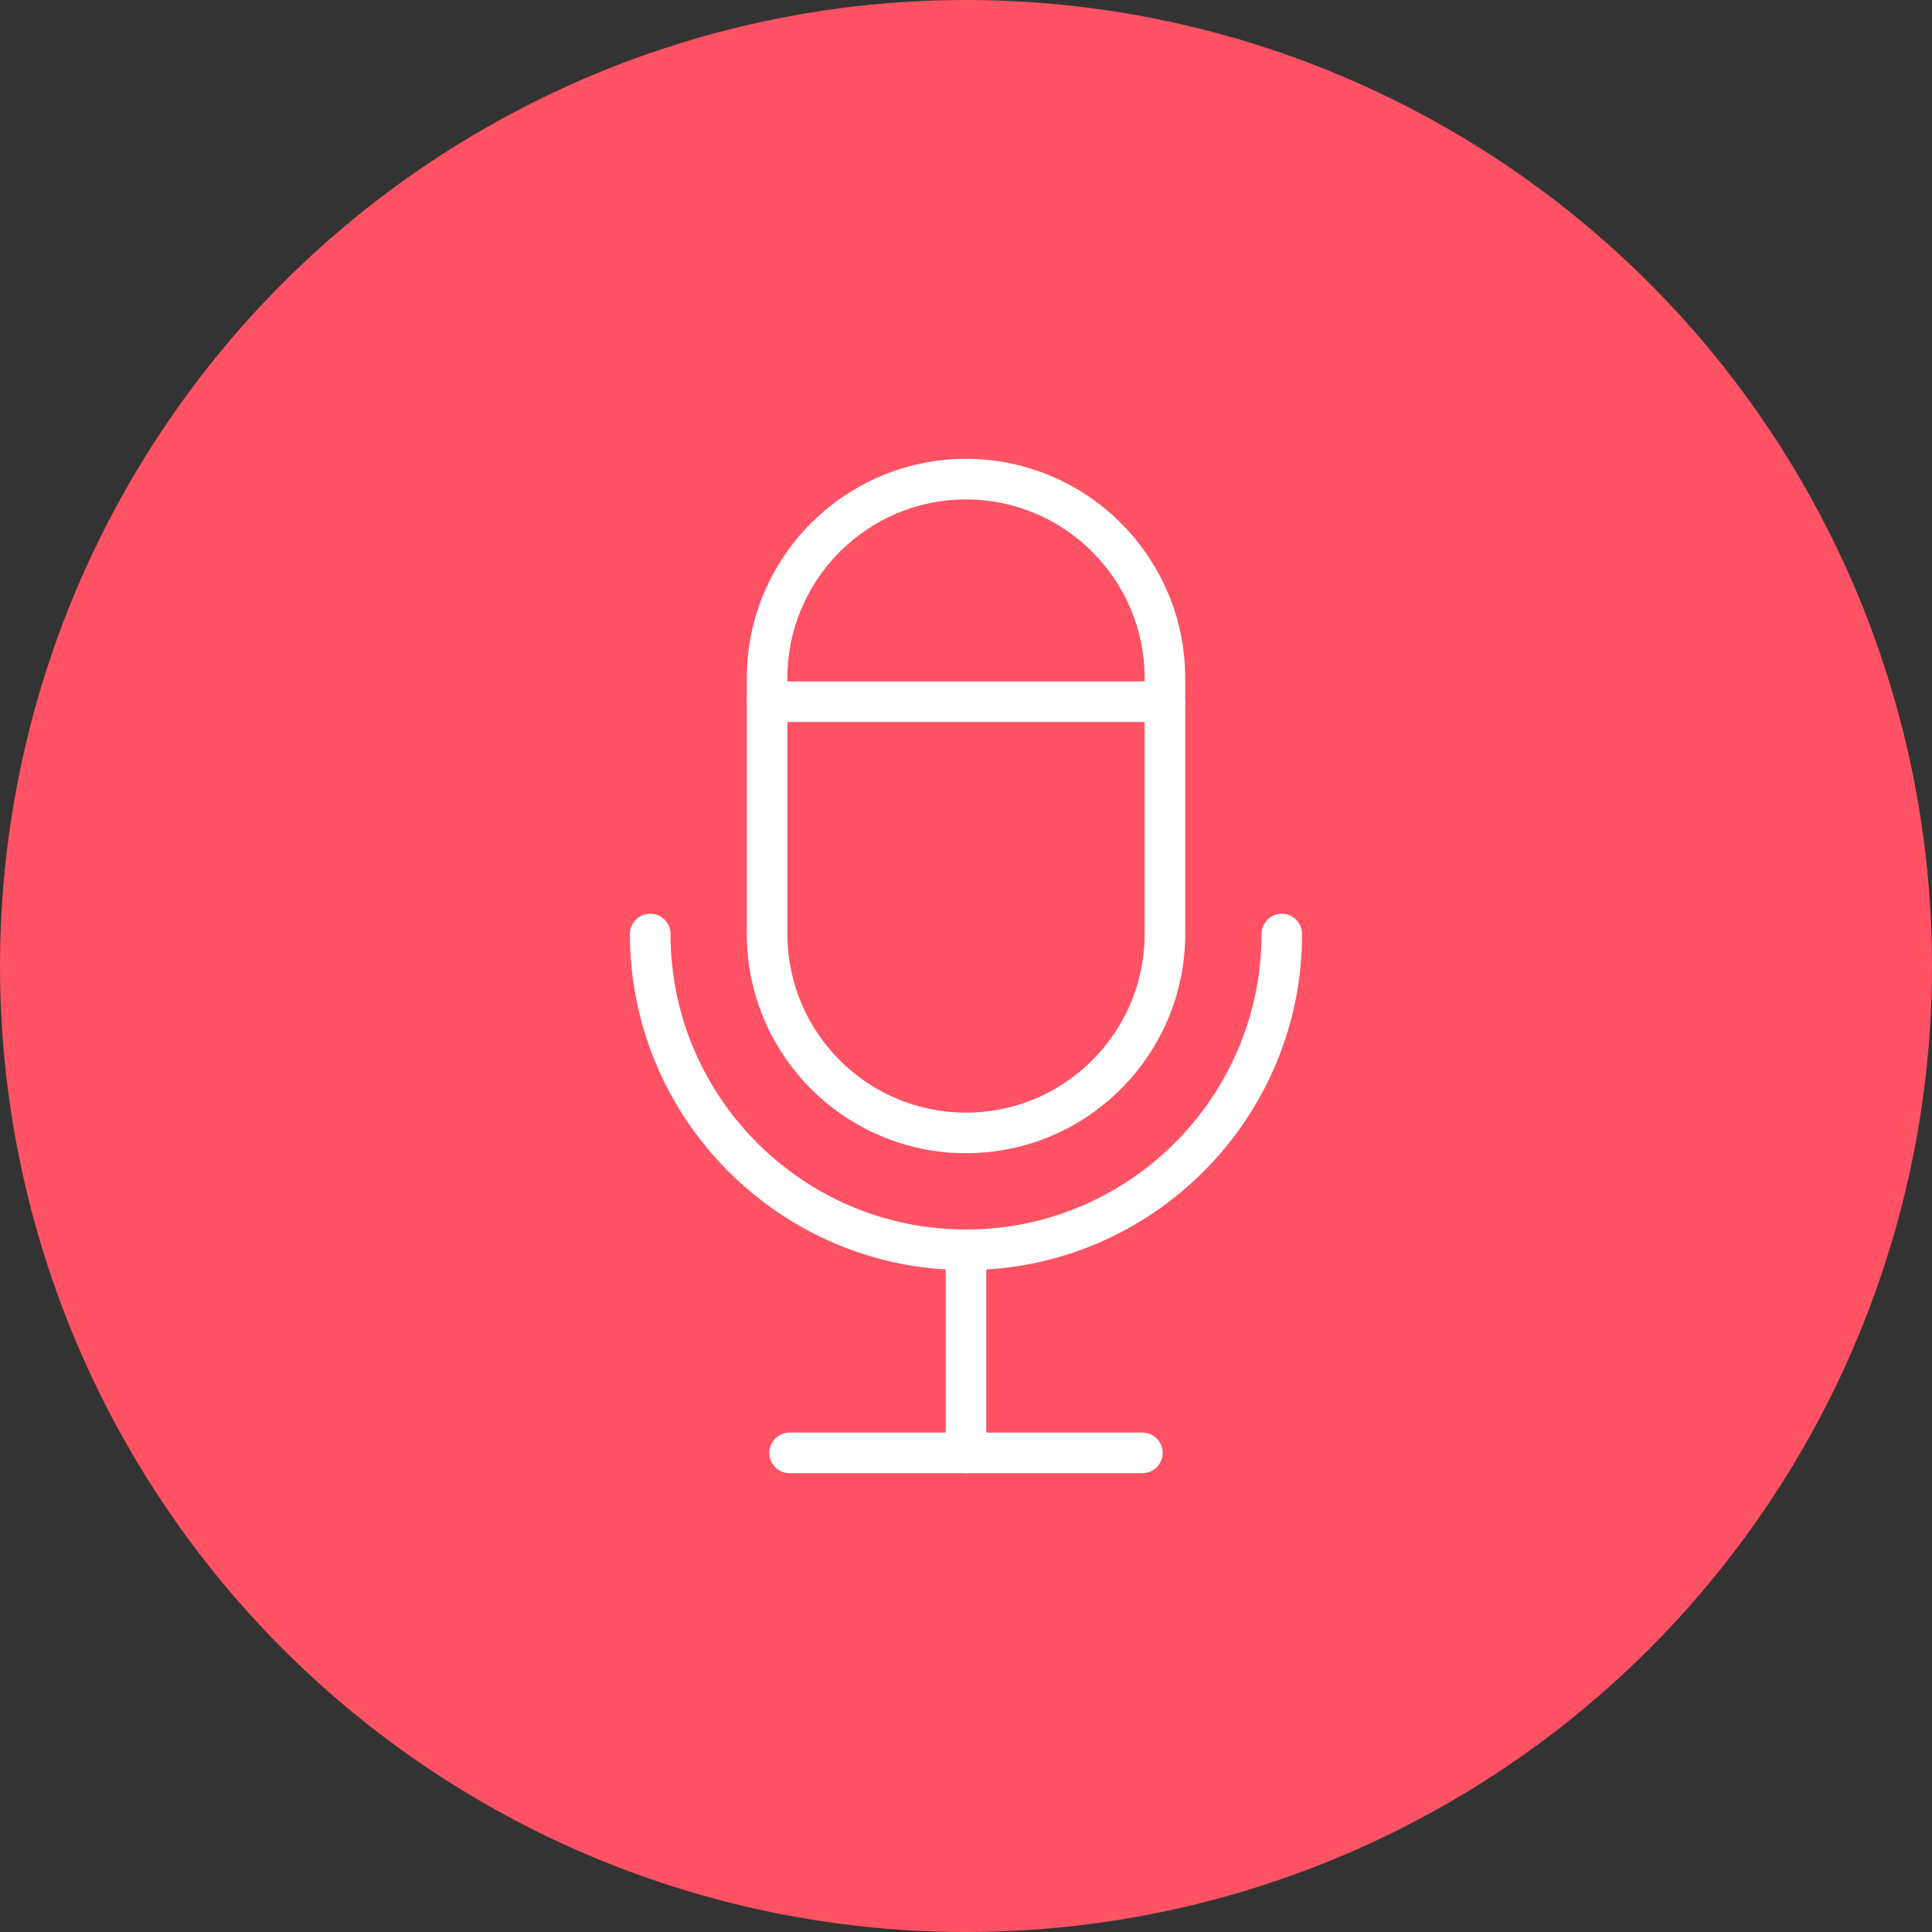 <?xml version="1.0" encoding="UTF-8"?>
<svg id="Icons" xmlns="http://www.w3.org/2000/svg" viewBox="0 0 200 200">
  <rect x="0" y="0" width="200" height="200" fill="#333333" stroke="none"/>
  <defs>
    <style>
      .cls-1 {
        fill: #fff;
      }

      .cls-2 {
        fill: #ff5264;
      }
    </style>
  </defs>
  <circle class="cls-2" cx="100" cy="100" r="100"/>
  <g>
    <g>
      <path class="cls-1" d="M81.74,152.5c-1.16,0-2.1-.94-2.1-2.1s.94-2.1,2.1-2.1h36.52c1.16,0,2.1.94,2.1,2.1s-.94,2.1-2.1,2.1h-36.52Z"/>
      <g>
        <path class="cls-1" d="M100,131.48c-19.18,0-34.79-15.61-34.79-34.79,0-1.16.94-2.1,2.1-2.1s2.1.94,2.1,2.1c0,16.87,13.72,30.59,30.59,30.59s30.59-13.72,30.59-30.59c0-1.16.94-2.1,2.1-2.1s2.1.94,2.1,2.1c0,19.18-15.61,34.79-34.79,34.79Z"/>
        <path class="cls-1" d="M100,119.38c-12.51,0-22.69-10.18-22.69-22.69v-26.5c0-12.51,10.18-22.69,22.69-22.69s22.69,10.18,22.69,22.69v26.5c0,12.51-10.18,22.69-22.69,22.69ZM100,51.7c-10.19,0-18.49,8.29-18.49,18.49v26.5c0,10.2,8.29,18.49,18.49,18.49s18.49-8.29,18.49-18.49v-26.5c0-10.19-8.29-18.49-18.49-18.49Z"/>
        <path class="cls-1" d="M100,152.5c-1.16,0-2.1-.94-2.1-2.1v-21.02c0-1.16.94-2.1,2.1-2.1s2.1.94,2.1,2.1v21.02c0,1.16-.94,2.1-2.1,2.1Z"/>
      </g>
    </g>
    <path class="cls-1" d="M120.59,74.74h-41.18c-1.16,0-2.1-.94-2.1-2.1s.94-2.1,2.1-2.1h41.18c1.16,0,2.1.94,2.1,2.1s-.94,2.1-2.1,2.1Z"/>
  </g>
</svg>